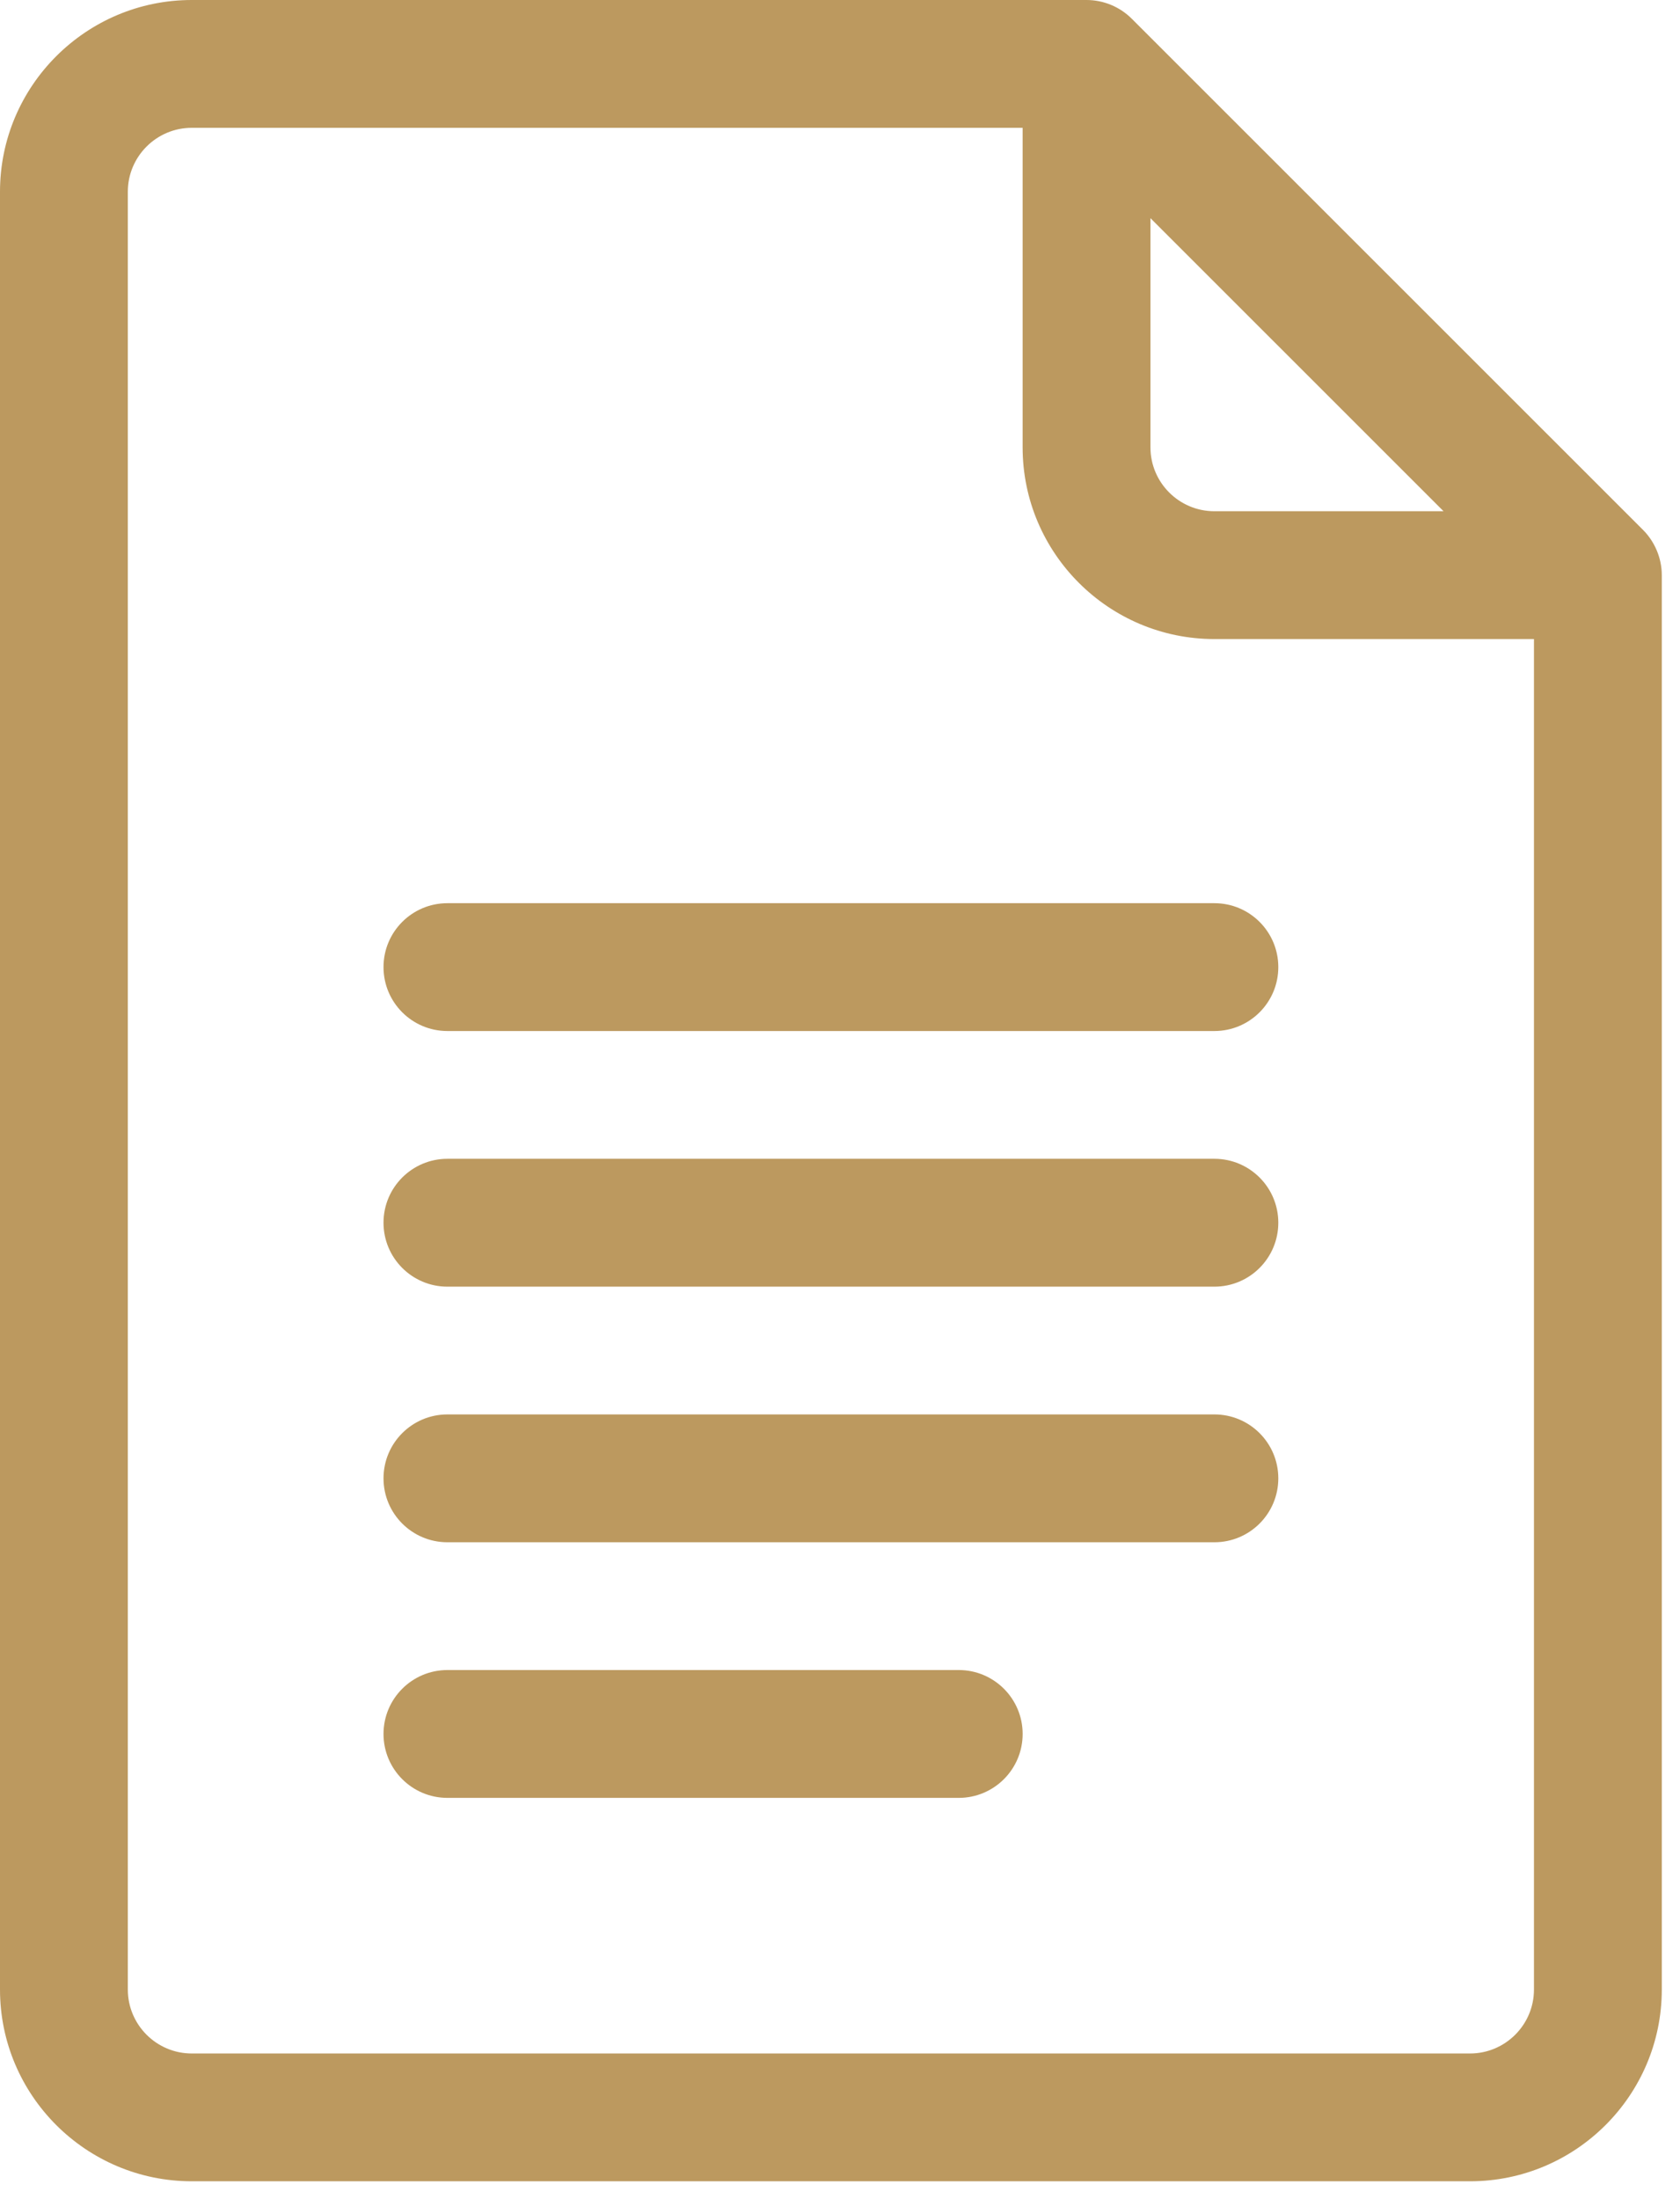 <?xml version="1.0" encoding="UTF-8"?> <svg xmlns="http://www.w3.org/2000/svg" width="68" height="89" viewBox="0 0 68 89" fill="none"><path d="M66.505 21.448L45.809 0.758C45.326 0.275 44.666 0 43.979 0H7.761C3.482 0 0 3.481 0 7.759V80.522C0 84.8 3.482 88.281 7.761 88.281H59.502C63.781 88.281 67.263 84.8 67.263 80.522V23.277C67.263 22.572 66.966 21.91 66.505 21.448ZM46.566 8.83L58.43 20.691H49.153C47.727 20.691 46.566 19.531 46.566 18.105V8.83ZM59.502 83.109H7.761C6.335 83.109 5.174 81.948 5.174 80.522V7.759C5.174 6.333 6.335 5.173 7.761 5.173H41.392V18.105C41.392 22.383 44.874 25.864 49.153 25.864H62.089V80.522C62.089 81.948 60.928 83.109 59.502 83.109Z" fill="#BC995F"></path><path d="M49.154 36.554H18.11C16.681 36.554 15.523 37.712 15.523 39.141C15.523 40.57 16.681 41.728 18.11 41.728H49.154C50.583 41.728 51.741 40.57 51.741 39.141C51.741 37.712 50.583 36.554 49.154 36.554Z" fill="#BC995F"></path><path d="M49.154 46.899H18.11C16.681 46.899 15.523 48.058 15.523 49.486C15.523 50.915 16.681 52.074 18.11 52.074H49.154C50.583 52.074 51.741 50.915 51.741 49.486C51.741 48.058 50.583 46.899 49.154 46.899Z" fill="#BC995F"></path><path d="M49.154 57.245H18.11C16.681 57.245 15.523 58.403 15.523 59.832C15.523 61.261 16.681 62.419 18.11 62.419H49.154C50.583 62.419 51.741 61.261 51.741 59.832C51.741 58.403 50.583 57.245 49.154 57.245Z" fill="#BC995F"></path><path d="M38.806 67.59H18.11C16.681 67.59 15.523 68.749 15.523 70.177C15.523 71.606 16.681 72.764 18.11 72.764H38.806C40.234 72.764 41.393 71.606 41.393 70.177C41.393 68.749 40.234 67.59 38.806 67.59Z" fill="#BC995F"></path></svg> 